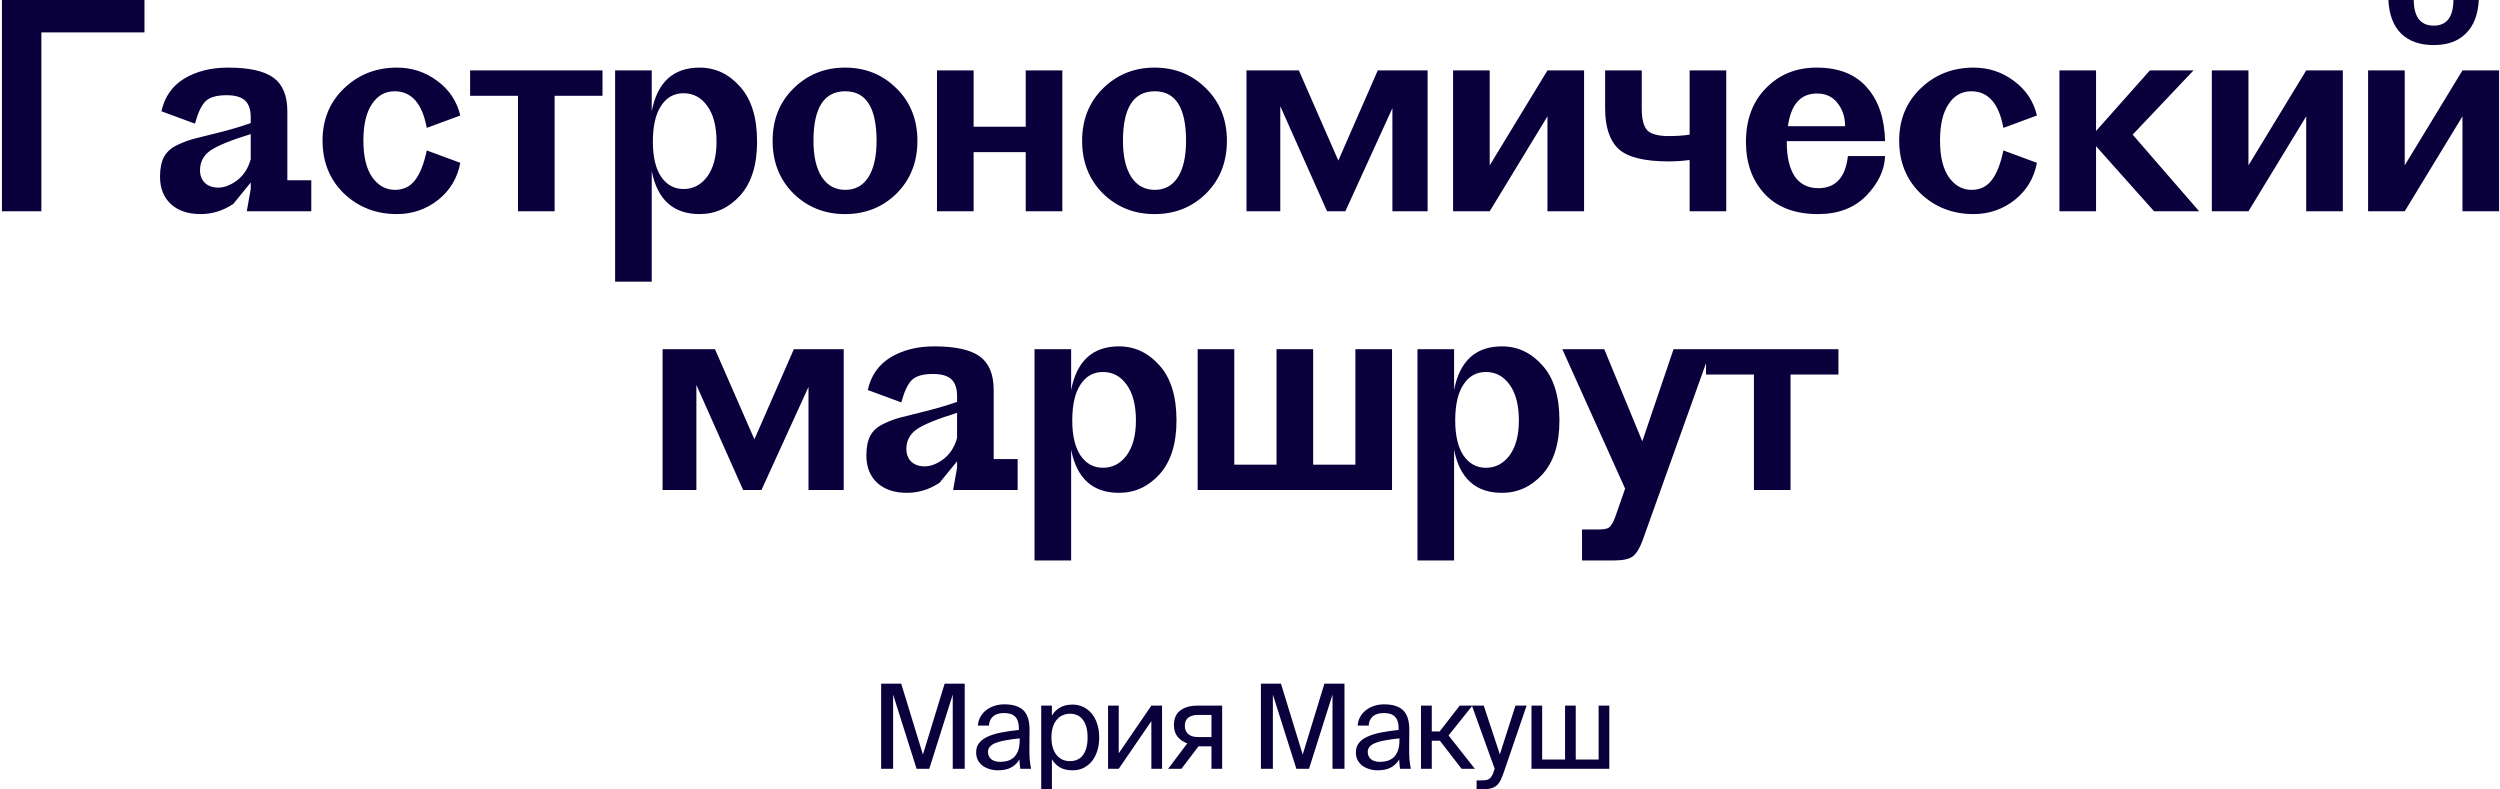 <?xml version="1.0" encoding="UTF-8"?> <svg xmlns="http://www.w3.org/2000/svg" width="852" height="269" viewBox="0 0 852 269" fill="none"><path d="M0.659 72V-5.72205e-06H49.235V11.04H14.099V72H0.659ZM66.439 42.144L55.015 37.92C56.103 32.992 58.695 29.28 62.791 26.784C66.951 24.288 71.911 23.04 77.671 23.04C84.903 23.04 90.087 24.192 93.223 26.496C96.359 28.8 97.927 32.608 97.927 37.92V61.44H106.087V72H84.103L85.447 64.416V62.208L79.495 69.504C76.039 71.808 72.327 72.96 68.359 72.96C64.135 72.96 60.775 71.84 58.279 69.6C55.783 67.296 54.535 64.16 54.535 60.192C54.535 57.44 54.983 55.2 55.879 53.472C56.839 51.744 58.343 50.4 60.391 49.44C62.503 48.416 64.615 47.648 66.727 47.136C68.903 46.56 71.847 45.824 75.559 44.928C79.271 43.968 82.567 42.976 85.447 41.952V39.936C85.447 37.376 84.807 35.488 83.527 34.272C82.247 33.056 80.135 32.448 77.191 32.448C73.799 32.448 71.399 33.152 69.991 34.56C68.647 35.904 67.463 38.432 66.439 42.144ZM68.167 57.984C68.167 59.776 68.711 61.216 69.799 62.304C70.951 63.392 72.487 63.936 74.407 63.936C76.455 63.936 78.599 63.104 80.839 61.44C83.079 59.712 84.615 57.312 85.447 54.24V45.696C78.599 47.808 73.991 49.696 71.623 51.36C69.319 53.024 68.167 55.232 68.167 57.984ZM109.923 47.904C109.923 40.736 112.355 34.816 117.219 30.144C122.147 25.408 128.163 23.04 135.267 23.04C140.387 23.04 144.963 24.544 148.995 27.552C153.091 30.56 155.715 34.496 156.867 39.36L145.443 43.584C143.907 35.264 140.259 31.104 134.499 31.104C131.235 31.104 128.643 32.576 126.723 35.52C124.803 38.4 123.843 42.528 123.843 47.904C123.843 53.408 124.867 57.6 126.915 60.48C128.963 63.296 131.523 64.704 134.595 64.704C137.475 64.704 139.747 63.616 141.411 61.44C143.139 59.264 144.483 55.872 145.443 51.264L156.867 55.488C155.907 60.672 153.379 64.896 149.283 68.16C145.187 71.36 140.515 72.96 135.267 72.96C128.163 72.96 122.147 70.624 117.219 65.952C112.355 61.216 109.923 55.2 109.923 47.904ZM189.014 72H176.534V32.64H160.214V24H205.334V32.64H189.014V72ZM238.431 72.96C229.471 72.96 224.031 68.064 222.111 58.272V96H209.631V24H222.111V37.92C224.031 28 229.471 23.04 238.431 23.04C243.807 23.04 248.415 25.216 252.255 29.568C256.095 33.856 258.015 40.096 258.015 48.288C258.015 56.224 256.095 62.336 252.255 66.624C248.415 70.848 243.807 72.96 238.431 72.96ZM244.191 48.288C244.191 43.04 243.135 38.976 241.023 36.096C238.975 33.216 236.287 31.776 232.959 31.776C229.695 31.776 227.135 33.216 225.279 36.096C223.423 38.912 222.495 42.976 222.495 48.288C222.495 53.408 223.423 57.376 225.279 60.192C227.199 63.008 229.759 64.416 232.959 64.416C236.223 64.416 238.911 63.008 241.023 60.192C243.135 57.312 244.191 53.344 244.191 48.288ZM287.981 23.04C294.957 23.04 300.813 25.408 305.549 30.144C310.285 34.816 312.653 40.768 312.653 48C312.653 55.232 310.285 61.216 305.549 65.952C300.813 70.624 294.957 72.96 287.981 72.96C281.069 72.96 275.213 70.624 270.413 65.952C265.677 61.216 263.309 55.232 263.309 48C263.309 40.768 265.677 34.816 270.413 30.144C275.213 25.408 281.069 23.04 287.981 23.04ZM288.077 31.104C280.845 31.104 277.229 36.736 277.229 48C277.229 53.312 278.189 57.44 280.109 60.384C282.029 63.264 284.685 64.704 288.077 64.704C291.469 64.704 294.093 63.264 295.949 60.384C297.805 57.44 298.733 53.312 298.733 48C298.733 36.736 295.181 31.104 288.077 31.104ZM331.806 72H319.326V24H331.806V43.2H349.566V24H362.046V72H349.566V51.84H331.806V72ZM393.457 23.04C400.433 23.04 406.289 25.408 411.025 30.144C415.761 34.816 418.129 40.768 418.129 48C418.129 55.232 415.761 61.216 411.025 65.952C406.289 70.624 400.433 72.96 393.457 72.96C386.545 72.96 380.689 70.624 375.889 65.952C371.153 61.216 368.785 55.232 368.785 48C368.785 40.768 371.153 34.816 375.889 30.144C380.689 25.408 386.545 23.04 393.457 23.04ZM393.553 31.104C386.321 31.104 382.705 36.736 382.705 48C382.705 53.312 383.665 57.44 385.585 60.384C387.505 63.264 390.161 64.704 393.553 64.704C396.945 64.704 399.569 63.264 401.425 60.384C403.281 57.44 404.209 53.312 404.209 48C404.209 36.736 400.657 31.104 393.553 31.104ZM424.803 72V24H442.659L456.099 54.72L469.539 24H486.531V72H474.531V36.864L458.499 72H452.259L436.323 36.192V72H424.803ZM507.693 72H495.213V24H507.693V56.352L527.373 24H539.853V72H527.373V39.648L507.693 72ZM547.026 36.96V24H559.506V36.96C559.506 40.608 560.146 43.104 561.426 44.448C562.706 45.728 565.138 46.368 568.722 46.368C571.41 46.368 573.778 46.208 575.826 45.888V24H588.306V72H575.826V54.528C573.394 54.848 571.026 55.008 568.722 55.008C560.402 55.008 554.706 53.6 551.634 50.784C548.562 47.904 547.026 43.296 547.026 36.96ZM642.443 53.184C642.251 57.984 640.107 62.496 636.011 66.72C631.915 70.88 626.443 72.96 619.595 72.96C611.723 72.96 605.643 70.656 601.355 66.048C597.131 61.44 595.019 55.552 595.019 48.384C595.019 40.768 597.291 34.656 601.835 30.048C606.379 25.376 612.139 23.04 619.115 23.04C626.603 23.04 632.299 25.28 636.203 29.76C640.171 34.176 642.251 40.288 642.443 48.096H608.939V48.576C608.939 53.504 609.835 57.344 611.627 60.096C613.483 62.784 616.171 64.128 619.691 64.128C625.579 64.128 628.939 60.48 629.771 53.184H642.443ZM619.211 31.872C613.643 31.872 610.347 35.584 609.323 43.008H628.811C628.811 40 627.979 37.408 626.315 35.232C624.651 32.992 622.283 31.872 619.211 31.872ZM647.241 47.904C647.241 40.736 649.673 34.816 654.537 30.144C659.465 25.408 665.481 23.04 672.585 23.04C677.705 23.04 682.281 24.544 686.313 27.552C690.409 30.56 693.033 34.496 694.185 39.36L682.761 43.584C681.225 35.264 677.577 31.104 671.817 31.104C668.553 31.104 665.961 32.576 664.041 35.52C662.121 38.4 661.161 42.528 661.161 47.904C661.161 53.408 662.185 57.6 664.233 60.48C666.281 63.296 668.841 64.704 671.913 64.704C674.793 64.704 677.065 63.616 678.729 61.44C680.457 59.264 681.801 55.872 682.761 51.264L694.185 55.488C693.225 60.672 690.697 64.896 686.601 68.16C682.505 71.36 677.833 72.96 672.585 72.96C665.481 72.96 659.465 70.624 654.537 65.952C649.673 61.216 647.241 55.2 647.241 47.904ZM734.109 72L714.333 49.824V72H701.853V24H714.333V44.64L732.669 24H747.549L726.813 45.888L749.469 72H734.109ZM766.274 72H753.794V24H766.274V56.352L785.954 24H798.434V72H785.954V39.648L766.274 72ZM829.415 15.36C824.679 15.36 820.967 14.048 818.279 11.424C815.655 8.8 814.215 4.992 813.959 -5.72205e-06H822.599C822.663 5.824 824.935 8.736 829.415 8.736C833.831 8.736 836.071 5.824 836.135 -5.72205e-06H844.775C844.519 4.992 843.047 8.8 840.359 11.424C837.735 14.048 834.087 15.36 829.415 15.36ZM819.527 72H807.047V24H819.527V56.352L839.207 24H851.687V72H839.207V39.648L819.527 72ZM225.807 167V119H243.663L257.103 149.72L270.543 119H287.535V167H275.535V131.864L259.503 167H253.263L237.327 131.192V167H225.807ZM307.161 137.144L295.737 132.92C296.825 127.992 299.417 124.28 303.513 121.784C307.673 119.288 312.633 118.04 318.393 118.04C325.625 118.04 330.809 119.192 333.945 121.496C337.081 123.8 338.649 127.608 338.649 132.92V156.44H346.809V167H324.825L326.169 159.416V157.208L320.217 164.504C316.761 166.808 313.049 167.96 309.081 167.96C304.857 167.96 301.497 166.84 299.001 164.6C296.505 162.296 295.257 159.16 295.257 155.192C295.257 152.44 295.705 150.2 296.601 148.472C297.561 146.744 299.065 145.4 301.113 144.44C303.225 143.416 305.337 142.648 307.449 142.136C309.625 141.56 312.569 140.824 316.281 139.928C319.993 138.968 323.289 137.976 326.169 136.952V134.936C326.169 132.376 325.529 130.488 324.249 129.272C322.969 128.056 320.857 127.448 317.913 127.448C314.521 127.448 312.121 128.152 310.713 129.56C309.369 130.904 308.185 133.432 307.161 137.144ZM308.889 152.984C308.889 154.776 309.433 156.216 310.521 157.304C311.673 158.392 313.209 158.936 315.129 158.936C317.177 158.936 319.321 158.104 321.561 156.44C323.801 154.712 325.337 152.312 326.169 149.24V140.696C319.321 142.808 314.713 144.696 312.345 146.36C310.041 148.024 308.889 150.232 308.889 152.984ZM381.364 167.96C372.404 167.96 366.964 163.064 365.044 153.272V191H352.564V119H365.044V132.92C366.964 123 372.404 118.04 381.364 118.04C386.74 118.04 391.348 120.216 395.188 124.568C399.028 128.856 400.948 135.096 400.948 143.288C400.948 151.224 399.028 157.336 395.188 161.624C391.348 165.848 386.74 167.96 381.364 167.96ZM387.124 143.288C387.124 138.04 386.068 133.976 383.956 131.096C381.908 128.216 379.22 126.776 375.892 126.776C372.628 126.776 370.068 128.216 368.212 131.096C366.356 133.912 365.428 137.976 365.428 143.288C365.428 148.408 366.356 152.376 368.212 155.192C370.132 158.008 372.692 159.416 375.892 159.416C379.156 159.416 381.844 158.008 383.956 155.192C386.068 152.312 387.124 148.344 387.124 143.288ZM420.642 119V158.36H435.042V119H447.522V158.36H461.922V119H474.402V167H408.162V119H420.642ZM511.872 167.96C502.912 167.96 497.472 163.064 495.552 153.272V191H483.072V119H495.552V132.92C497.472 123 502.912 118.04 511.872 118.04C517.248 118.04 521.856 120.216 525.696 124.568C529.536 128.856 531.456 135.096 531.456 143.288C531.456 151.224 529.536 157.336 525.696 161.624C521.856 165.848 517.248 167.96 511.872 167.96ZM517.632 143.288C517.632 138.04 516.576 133.976 514.464 131.096C512.416 128.216 509.728 126.776 506.4 126.776C503.136 126.776 500.576 128.216 498.72 131.096C496.864 133.912 495.936 137.976 495.936 143.288C495.936 148.408 496.864 152.376 498.72 155.192C500.64 158.008 503.2 159.416 506.4 159.416C509.664 159.416 512.352 158.008 514.464 155.192C516.576 152.312 517.632 148.344 517.632 143.288ZM550.765 175.352L553.837 166.52L532.429 119H546.733L559.693 150.392L570.349 119H583.117L559.789 184.184C558.829 186.808 557.741 188.6 556.525 189.56C555.309 190.52 553.165 191 550.093 191H539.149V180.44H545.197C546.157 180.44 546.925 180.344 547.501 180.152C548.141 180.024 548.685 179.608 549.133 178.904C549.581 178.264 549.837 177.816 549.901 177.56C550.029 177.368 550.317 176.632 550.765 175.352ZM610.216 167H597.736V127.64H581.416V119H626.536V127.64H610.216V167ZM312.373 262L304.373 236.72V262H300.293V233H307.133L314.533 257.16L321.933 233H328.773V262H324.693V236.72L316.693 262H312.373ZM347.505 251.64C345.852 251.8 344.358 252 343.025 252.24C341.692 252.453 340.558 252.733 339.625 253.08C338.692 253.4 337.972 253.827 337.465 254.36C336.958 254.867 336.705 255.493 336.705 256.24C336.705 257.253 337.065 258.08 337.785 258.72C338.532 259.333 339.558 259.64 340.865 259.64C341.718 259.64 342.545 259.533 343.345 259.32C344.145 259.08 344.852 258.693 345.465 258.16C346.078 257.6 346.572 256.853 346.945 255.92C347.318 254.987 347.505 253.8 347.505 252.36V251.64ZM340.065 262.52C339.052 262.52 338.092 262.373 337.185 262.08C336.305 261.813 335.518 261.427 334.825 260.92C334.158 260.387 333.625 259.747 333.225 259C332.852 258.227 332.665 257.36 332.665 256.4C332.665 255.12 333.012 254.053 333.705 253.2C334.398 252.32 335.372 251.6 336.625 251.04C337.905 250.453 339.438 249.987 341.225 249.64C343.012 249.293 345.012 249 347.225 248.76V248.16C347.225 247.147 347.092 246.307 346.825 245.64C346.585 244.973 346.238 244.453 345.785 244.08C345.332 243.68 344.798 243.4 344.185 243.24C343.572 243.08 342.918 243 342.225 243C340.545 243 339.278 243.387 338.425 244.16C337.572 244.907 337.105 245.947 337.025 247.28H333.265C333.345 246.133 333.652 245.107 334.185 244.2C334.718 243.293 335.398 242.533 336.225 241.92C337.052 241.307 337.985 240.84 339.025 240.52C340.065 240.2 341.145 240.04 342.265 240.04C345.252 240.04 347.438 240.733 348.825 242.12C350.212 243.507 350.892 245.747 350.865 248.84L350.825 253.88C350.798 255.693 350.825 257.253 350.905 258.56C351.012 259.84 351.172 260.987 351.385 262H347.705C347.652 261.6 347.598 261.133 347.545 260.6C347.492 260.067 347.452 259.48 347.425 258.84C346.758 259.96 345.838 260.853 344.665 261.52C343.518 262.187 341.985 262.52 340.065 262.52ZM358.489 240.48V243.88C359.155 242.733 360.062 241.827 361.209 241.16C362.355 240.467 363.795 240.12 365.529 240.12C366.809 240.12 367.995 240.373 369.089 240.88C370.182 241.387 371.142 242.12 371.969 243.08C372.795 244.04 373.435 245.213 373.889 246.6C374.369 247.987 374.609 249.56 374.609 251.32C374.609 253.107 374.369 254.693 373.889 256.08C373.435 257.467 372.795 258.64 371.969 259.6C371.142 260.56 370.182 261.293 369.089 261.8C367.995 262.28 366.809 262.52 365.529 262.52C363.795 262.52 362.355 262.187 361.209 261.52C360.062 260.827 359.155 259.907 358.489 258.76V269H354.849V240.48H358.489ZM358.329 251.32C358.329 252.733 358.502 253.96 358.849 255C359.195 256.013 359.662 256.853 360.249 257.52C360.835 258.16 361.502 258.64 362.249 258.96C363.022 259.253 363.809 259.4 364.609 259.4C366.555 259.4 368.049 258.707 369.089 257.32C370.129 255.907 370.649 253.907 370.649 251.32C370.649 248.733 370.129 246.747 369.089 245.36C368.049 243.947 366.555 243.24 364.609 243.24C363.809 243.24 363.022 243.4 362.249 243.72C361.502 244.013 360.835 244.493 360.249 245.16C359.662 245.8 359.195 246.64 358.849 247.68C358.502 248.693 358.329 249.907 358.329 251.32ZM392.384 245.76L381.264 262H377.624V240.48H381.264V256.72L392.384 240.48H396.024V262H392.384V245.76ZM416.514 262H412.874V254.36H409.074C408.887 254.36 408.687 254.347 408.474 254.32L402.634 262H398.114L404.634 253.32C403.274 252.867 402.167 252.12 401.314 251.08C400.487 250.04 400.074 248.72 400.074 247.12C400.074 244.907 400.781 243.253 402.194 242.16C403.634 241.04 405.594 240.48 408.074 240.48H416.514V262ZM408.274 243.64C406.941 243.64 405.861 243.933 405.034 244.52C404.207 245.107 403.794 246.053 403.794 247.36C403.794 248.08 403.927 248.693 404.194 249.2C404.461 249.68 404.807 250.08 405.234 250.4C405.687 250.693 406.194 250.907 406.754 251.04C407.341 251.147 407.954 251.2 408.594 251.2H412.874V243.64H408.274ZM441.797 262L433.797 236.72V262H429.717V233H436.557L443.957 257.16L451.357 233H458.197V262H454.117V236.72L446.117 262H441.797ZM476.928 251.64C475.275 251.8 473.782 252 472.448 252.24C471.115 252.453 469.982 252.733 469.048 253.08C468.115 253.4 467.395 253.827 466.888 254.36C466.382 254.867 466.128 255.493 466.128 256.24C466.128 257.253 466.488 258.08 467.208 258.72C467.955 259.333 468.982 259.64 470.288 259.64C471.142 259.64 471.968 259.533 472.768 259.32C473.568 259.08 474.275 258.693 474.888 258.16C475.502 257.6 475.995 256.853 476.368 255.92C476.742 254.987 476.928 253.8 476.928 252.36V251.64ZM469.488 262.52C468.475 262.52 467.515 262.373 466.608 262.08C465.728 261.813 464.942 261.427 464.248 260.92C463.582 260.387 463.048 259.747 462.648 259C462.275 258.227 462.088 257.36 462.088 256.4C462.088 255.12 462.435 254.053 463.128 253.2C463.822 252.32 464.795 251.6 466.048 251.04C467.328 250.453 468.862 249.987 470.648 249.64C472.435 249.293 474.435 249 476.648 248.76V248.16C476.648 247.147 476.515 246.307 476.248 245.64C476.008 244.973 475.662 244.453 475.208 244.08C474.755 243.68 474.222 243.4 473.608 243.24C472.995 243.08 472.342 243 471.648 243C469.968 243 468.702 243.387 467.848 244.16C466.995 244.907 466.528 245.947 466.448 247.28H462.688C462.768 246.133 463.075 245.107 463.608 244.2C464.142 243.293 464.822 242.533 465.648 241.92C466.475 241.307 467.408 240.84 468.448 240.52C469.488 240.2 470.568 240.04 471.688 240.04C474.675 240.04 476.862 240.733 478.248 242.12C479.635 243.507 480.315 245.747 480.288 248.84L480.248 253.88C480.222 255.693 480.248 257.253 480.328 258.56C480.435 259.84 480.595 260.987 480.808 262H477.128C477.075 261.6 477.022 261.133 476.968 260.6C476.915 260.067 476.875 259.48 476.848 258.84C476.182 259.96 475.262 260.853 474.088 261.52C472.942 262.187 471.408 262.52 469.488 262.52ZM490.712 252.44H487.952V262H484.272V240.48H487.952V249.28H490.632L497.472 240.48H501.792L493.672 250.64L502.632 262H498.112L490.712 252.44ZM503.228 265.96H504.708C505.295 265.96 505.815 265.933 506.268 265.88C506.748 265.827 507.161 265.68 507.508 265.44C507.855 265.227 508.161 264.88 508.428 264.4C508.721 263.947 508.988 263.293 509.228 262.44L509.388 262L501.628 240.48H505.668L511.148 257.08L516.468 240.48H520.268L512.588 262.92C512.188 264.093 511.801 265.067 511.428 265.84C511.055 266.613 510.601 267.227 510.068 267.68C509.535 268.16 508.868 268.493 508.068 268.68C507.295 268.893 506.308 269 505.108 269H503.228V265.96ZM548.452 262H521.932V240.48H525.572V258.84H533.372V240.48H537.012V258.84H544.812V240.48H548.452V262Z" fill="#0A003C"></path></svg> 